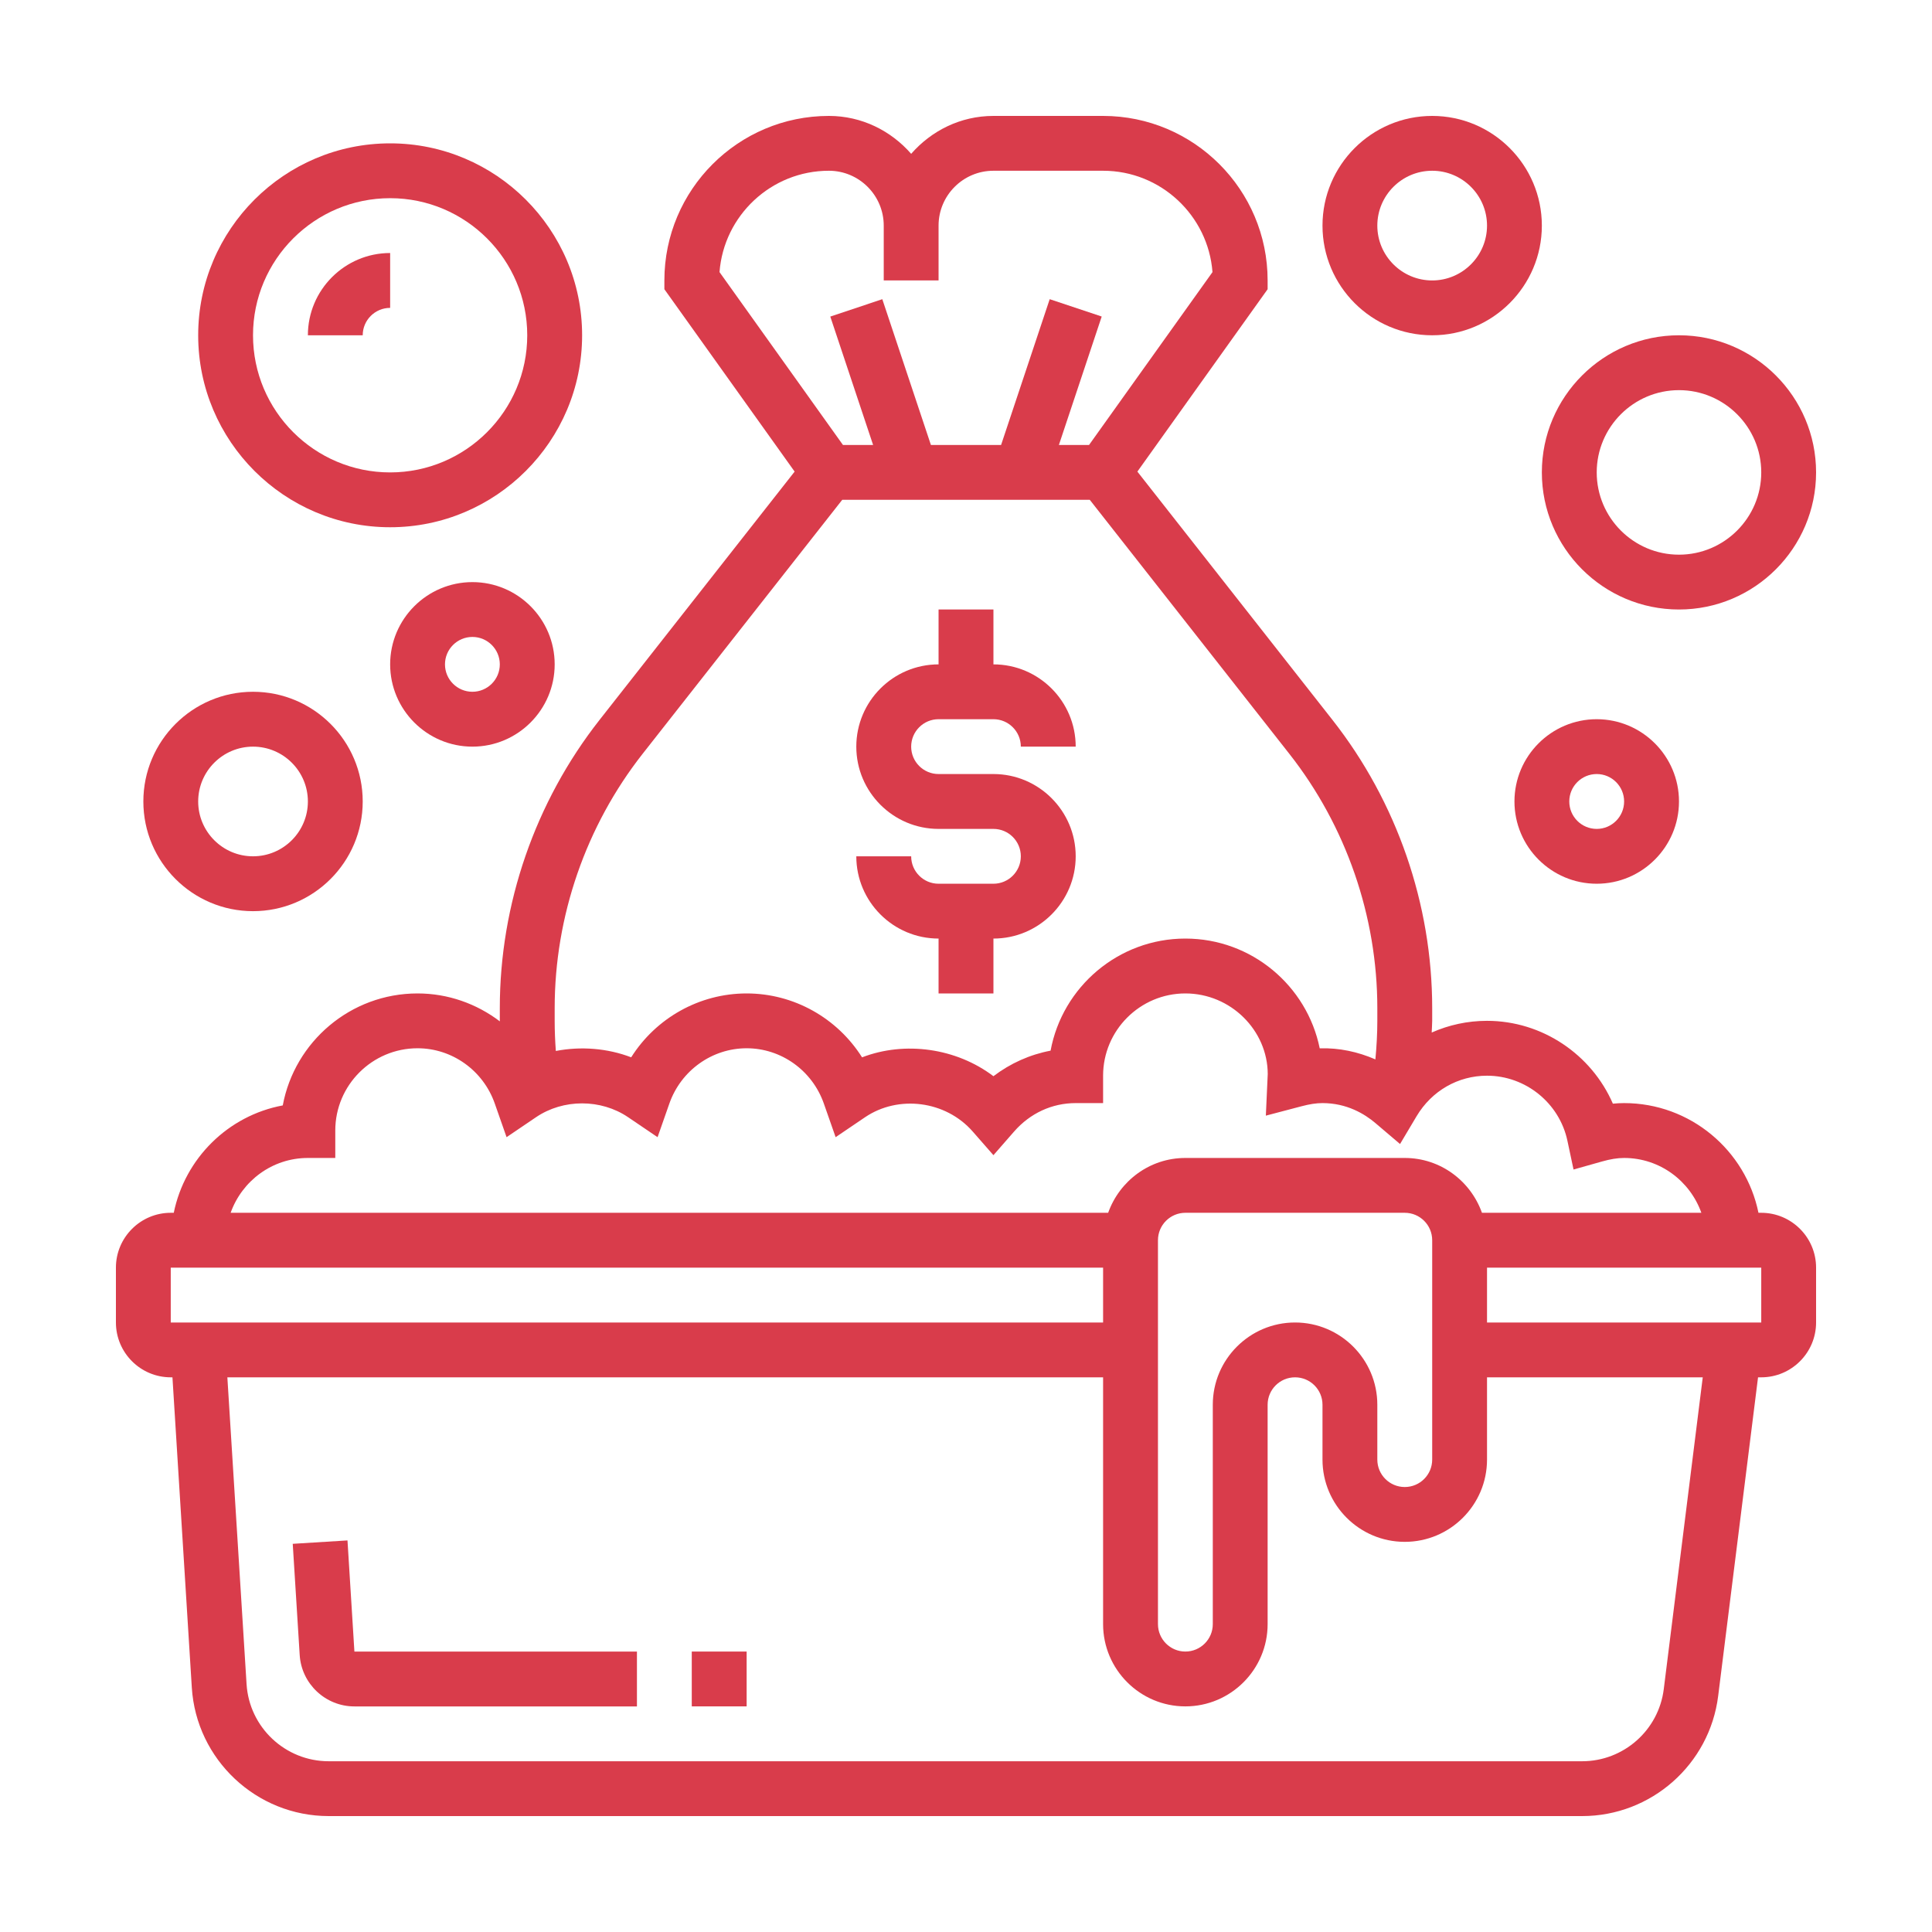 <svg width="50" height="50" viewBox="0 0 50 50" fill="none" xmlns="http://www.w3.org/2000/svg">
<path d="M25.71 22.871H24.29C23.899 22.871 23.581 22.553 23.581 22.161H22.161C22.161 23.335 23.116 24.29 24.29 24.29V25.71H25.71V24.29C26.884 24.29 27.839 23.335 27.839 22.161C27.839 20.988 26.884 20.032 25.71 20.032H24.29C23.899 20.032 23.581 19.714 23.581 19.323C23.581 18.931 23.899 18.613 24.29 18.613H25.71C26.101 18.613 26.419 18.931 26.419 19.323H27.839C27.839 18.149 26.884 17.194 25.71 17.194V15.774H24.29V17.194C23.116 17.194 22.161 18.149 22.161 19.323C22.161 20.496 23.116 21.452 24.29 21.452H25.71C26.101 21.452 26.419 21.77 26.419 22.161C26.419 22.553 26.101 22.871 25.71 22.871Z" fill="#D93C4B"/>
<path d="M45.581 31.387H45.509C45.179 29.77 43.746 28.548 42.032 28.548C41.936 28.548 41.839 28.553 41.741 28.563C41.188 27.289 39.912 26.419 38.484 26.419C37.979 26.419 37.495 26.526 37.052 26.722C37.055 26.621 37.065 26.52 37.065 26.419V26.089C37.065 23.398 36.149 20.751 34.486 18.634L29.435 12.205L32.806 7.485V7.258C32.806 4.91 30.897 3 28.548 3H25.71C24.857 3 24.102 3.385 23.581 3.981C23.06 3.385 22.304 3 21.452 3C19.103 3 17.194 4.91 17.194 7.258V7.485L20.565 12.205L15.514 18.634C13.851 20.751 12.935 23.398 12.935 26.089V26.419C12.935 26.424 12.936 26.428 12.936 26.433C12.335 25.976 11.594 25.71 10.806 25.71C9.072 25.71 7.624 26.961 7.318 28.608C5.902 28.871 4.784 29.98 4.497 31.387H4.419C3.637 31.387 3 32.024 3 32.806V34.226C3 35.009 3.637 35.645 4.419 35.645H4.463L4.964 43.674C5.081 45.539 6.636 47 8.506 47H40.946C42.732 47 44.245 45.664 44.466 43.892L45.498 35.645H45.581C46.363 35.645 47 35.009 47 34.226V32.806C47 32.024 46.363 31.387 45.581 31.387ZM21.452 4.419C22.234 4.419 22.871 5.056 22.871 5.839V7.258H24.29V5.839C24.29 5.056 24.927 4.419 25.71 4.419H28.548C30.041 4.419 31.268 5.578 31.379 7.042L28.184 11.516H27.404L28.512 8.192L27.166 7.743L25.908 11.516H24.092L22.834 7.743L21.488 8.193L22.596 11.516H21.816L18.621 7.042C18.732 5.578 19.959 4.419 21.452 4.419ZM14.355 26.089C14.355 23.714 15.163 21.378 16.629 19.511L21.797 12.935H28.203L33.37 19.512C34.837 21.378 35.645 23.714 35.645 26.089V26.419C35.645 26.753 35.626 27.087 35.595 27.417C35.143 27.221 34.664 27.116 34.154 27.13C33.825 25.512 32.391 24.29 30.677 24.29C28.942 24.29 27.494 25.543 27.189 27.191C26.654 27.292 26.147 27.519 25.71 27.852C24.749 27.123 23.419 26.937 22.31 27.364C21.67 26.35 20.549 25.71 19.323 25.71C18.096 25.71 16.975 26.35 16.335 27.363C15.721 27.128 15.033 27.074 14.385 27.199C14.366 26.94 14.355 26.68 14.355 26.419V26.089ZM7.968 29.968H8.677V29.258C8.677 28.084 9.633 27.129 10.806 27.129C11.703 27.129 12.506 27.705 12.805 28.56L13.11 29.43L13.873 28.913C14.577 28.436 15.551 28.436 16.255 28.913L17.018 29.43L17.323 28.56C17.623 27.705 18.426 27.129 19.323 27.129C20.219 27.129 21.022 27.705 21.321 28.56L21.626 29.43L22.389 28.913C23.246 28.333 24.471 28.48 25.175 29.285L25.71 29.896L26.244 29.285C26.659 28.81 27.226 28.548 27.839 28.548H28.548V27.839C28.548 26.665 29.504 25.71 30.677 25.71C31.851 25.71 32.806 26.665 32.809 27.795L32.76 28.873L33.687 28.629C33.895 28.574 34.066 28.548 34.226 28.548C34.856 28.548 35.317 28.829 35.594 29.064L36.233 29.607L36.662 28.886C37.054 28.23 37.734 27.839 38.484 27.839C39.483 27.839 40.359 28.548 40.565 29.525L40.723 30.267L41.453 30.061C41.677 29.997 41.861 29.968 42.032 29.968C42.956 29.968 43.737 30.563 44.031 31.387H38.353C38.059 30.563 37.279 29.968 36.355 29.968H30.677C29.753 29.968 28.973 30.563 28.679 31.387H5.969C6.263 30.563 7.044 29.968 7.968 29.968ZM33.516 34.226C32.342 34.226 31.387 35.181 31.387 36.355V42.032C31.387 42.424 31.069 42.742 30.677 42.742C30.286 42.742 29.968 42.424 29.968 42.032V32.097C29.968 31.705 30.286 31.387 30.677 31.387H36.355C36.747 31.387 37.065 31.705 37.065 32.097V37.774C37.065 38.166 36.747 38.484 36.355 38.484C35.963 38.484 35.645 38.166 35.645 37.774V36.355C35.645 35.181 34.69 34.226 33.516 34.226ZM4.419 32.806H28.548V34.226H4.419V32.806ZM43.058 43.716C42.925 44.779 42.017 45.581 40.946 45.581H8.506C7.384 45.581 6.45 44.704 6.381 43.584L5.884 35.645H28.548V42.032C28.548 43.206 29.504 44.161 30.677 44.161C31.851 44.161 32.806 43.206 32.806 42.032V36.355C32.806 35.963 33.124 35.645 33.516 35.645C33.908 35.645 34.226 35.963 34.226 36.355V37.774C34.226 38.948 35.181 39.903 36.355 39.903C37.529 39.903 38.484 38.948 38.484 37.774V35.645H44.067L43.058 43.716ZM45.581 34.226H38.484V32.806H45.581V34.226Z" fill="#D93C4B"/>
<path d="M8.993 39.866L7.576 39.954L7.756 42.831C7.802 43.578 8.425 44.162 9.172 44.162H16.484V42.743H9.172L8.993 39.866Z" fill="#D93C4B"/>
<path d="M6.548 23.581C8.114 23.581 9.387 22.308 9.387 20.742C9.387 19.176 8.114 17.903 6.548 17.903C4.983 17.903 3.71 19.176 3.71 20.742C3.71 22.308 4.983 23.581 6.548 23.581ZM6.548 19.323C7.331 19.323 7.968 19.959 7.968 20.742C7.968 21.525 7.331 22.161 6.548 22.161C5.766 22.161 5.129 21.525 5.129 20.742C5.129 19.959 5.766 19.323 6.548 19.323Z" fill="#D93C4B"/>
<path d="M10.097 13.645C12.835 13.645 15.065 11.416 15.065 8.677C15.065 5.939 12.835 3.71 10.097 3.71C7.358 3.71 5.129 5.939 5.129 8.677C5.129 11.416 7.358 13.645 10.097 13.645ZM10.097 5.129C12.053 5.129 13.645 6.721 13.645 8.677C13.645 10.634 12.053 12.226 10.097 12.226C8.14 12.226 6.548 10.634 6.548 8.677C6.548 6.721 8.14 5.129 10.097 5.129Z" fill="#D93C4B"/>
<path d="M10.097 7.968V6.548C8.923 6.548 7.968 7.504 7.968 8.677H9.387C9.387 8.286 9.705 7.968 10.097 7.968Z" fill="#D93C4B"/>
<path d="M39.194 20.742C39.194 21.916 40.149 22.871 41.323 22.871C42.496 22.871 43.452 21.916 43.452 20.742C43.452 19.568 42.496 18.613 41.323 18.613C40.149 18.613 39.194 19.568 39.194 20.742ZM42.032 20.742C42.032 21.134 41.714 21.452 41.323 21.452C40.931 21.452 40.613 21.134 40.613 20.742C40.613 20.35 40.931 20.032 41.323 20.032C41.714 20.032 42.032 20.35 42.032 20.742Z" fill="#D93C4B"/>
<path d="M43.452 15.774C45.408 15.774 47 14.182 47 12.226C47 10.269 45.408 8.677 43.452 8.677C41.495 8.677 39.903 10.269 39.903 12.226C39.903 14.182 41.495 15.774 43.452 15.774ZM43.452 10.097C44.625 10.097 45.581 11.052 45.581 12.226C45.581 13.4 44.625 14.355 43.452 14.355C42.278 14.355 41.323 13.4 41.323 12.226C41.323 11.052 42.278 10.097 43.452 10.097Z" fill="#D93C4B"/>
<path d="M37.065 8.677C38.63 8.677 39.903 7.404 39.903 5.839C39.903 4.273 38.63 3 37.065 3C35.499 3 34.226 4.273 34.226 5.839C34.226 7.404 35.499 8.677 37.065 8.677ZM37.065 4.419C37.847 4.419 38.484 5.056 38.484 5.839C38.484 6.621 37.847 7.258 37.065 7.258C36.282 7.258 35.645 6.621 35.645 5.839C35.645 5.056 36.282 4.419 37.065 4.419Z" fill="#D93C4B"/>
<path d="M10.097 17.194C10.097 18.367 11.052 19.323 12.226 19.323C13.4 19.323 14.355 18.367 14.355 17.194C14.355 16.02 13.4 15.065 12.226 15.065C11.052 15.065 10.097 16.02 10.097 17.194ZM12.935 17.194C12.935 17.585 12.617 17.903 12.226 17.903C11.834 17.903 11.516 17.585 11.516 17.194C11.516 16.802 11.834 16.484 12.226 16.484C12.617 16.484 12.935 16.802 12.935 17.194Z" fill="#D93C4B"/>
<path d="M17.903 42.742H19.323V44.161H17.903V42.742Z" fill="#D93C4B"/>
</svg>
